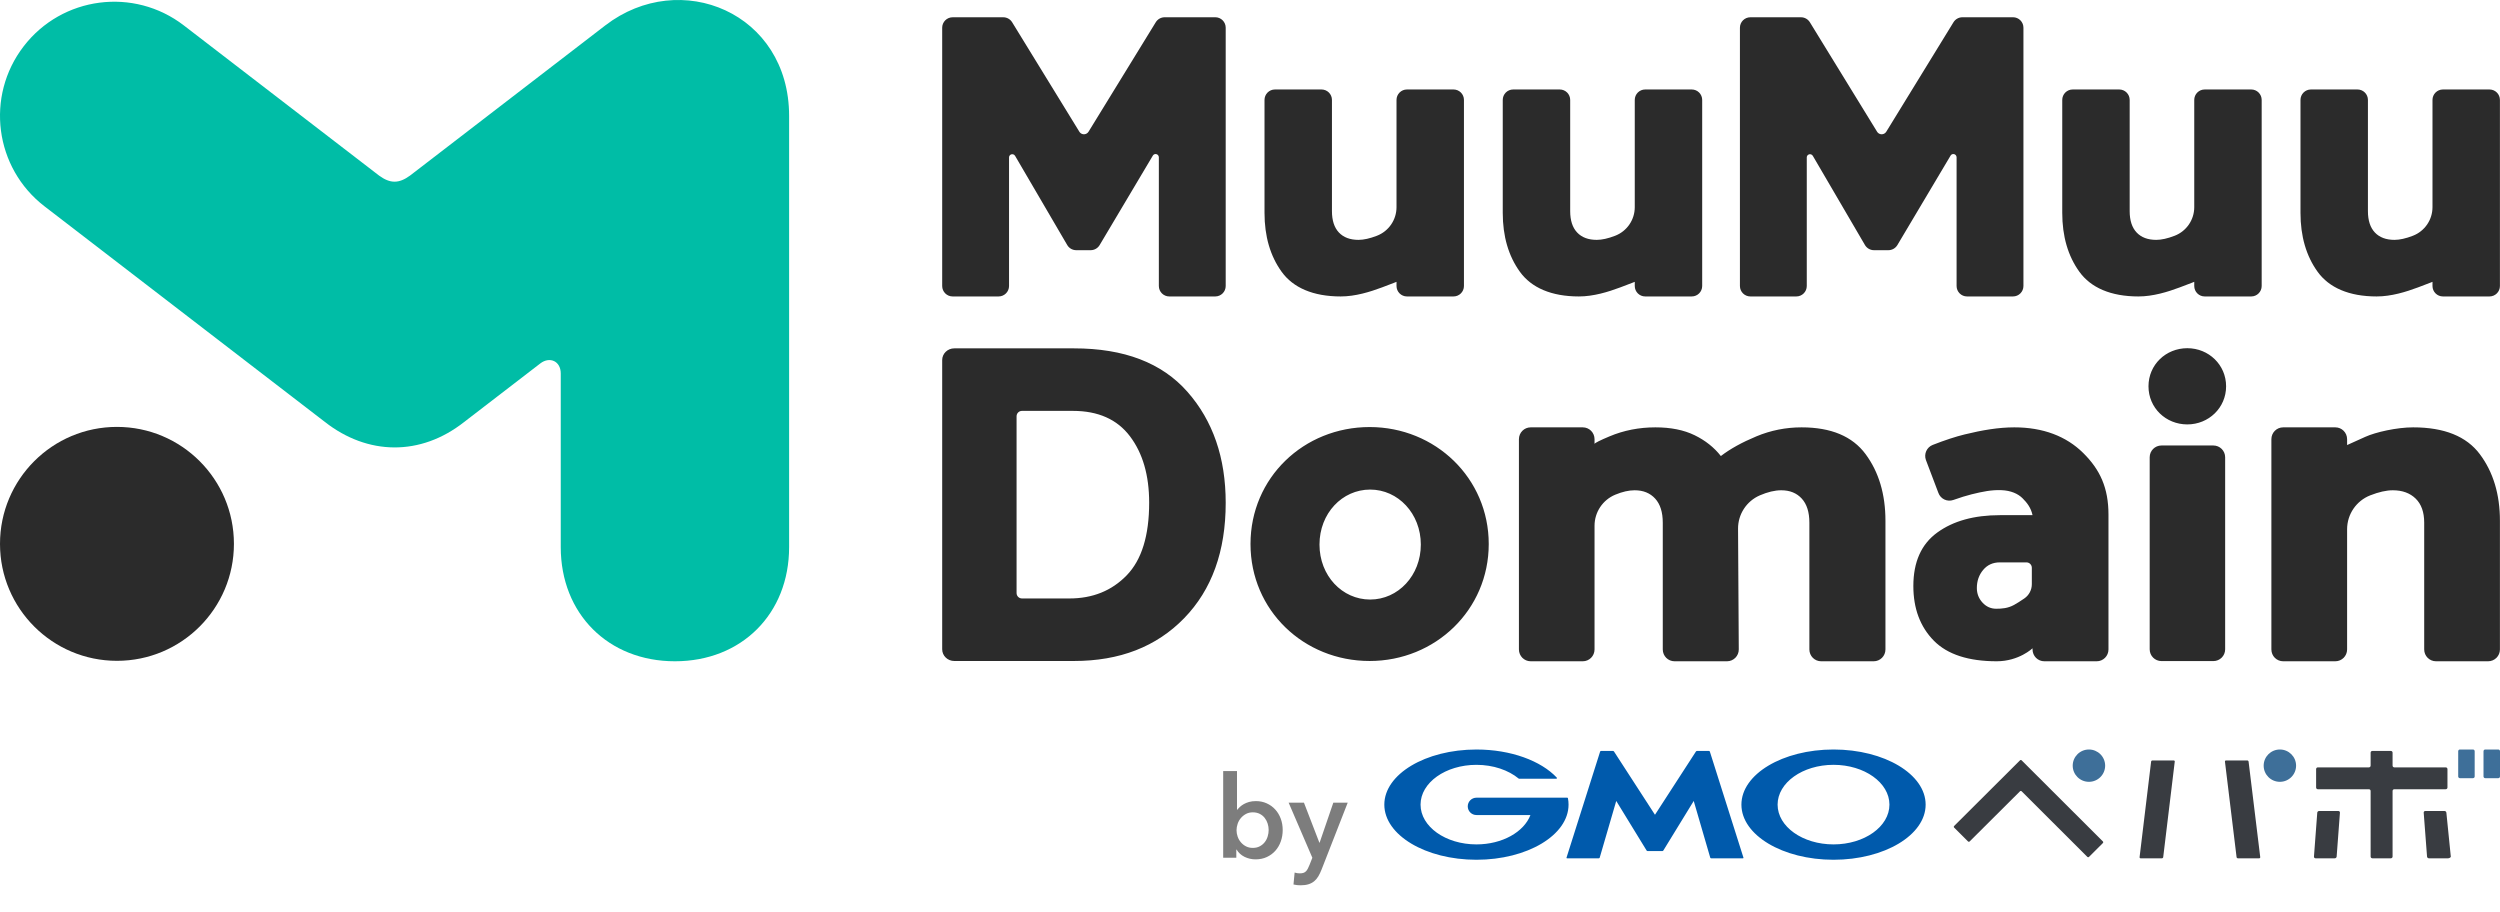 <?xml version="1.0" encoding="utf-8"?>
<svg xmlns="http://www.w3.org/2000/svg" data-v-7fd89df3="" height="73" width="200">
 <g fill="none" fill-rule="evenodd">
  <path d="M94.607,52.78 L92.192,52.78 L94.607,52.78 Z" fill="#909090">
  </path>
  <path d="M85.385 19.614L81.205 12.464C81.133 12.341 80.975 12.299 80.851 12.371 80.772 12.418 80.723 12.503 80.723 12.595L80.723 22.88C80.723 23.342 80.349 23.716 79.887 23.716L76.211 23.716C75.749 23.716 75.375 23.342 75.375 22.88L75.375 2.218C75.375 1.756 75.749 1.382 76.211 1.382L80.259 1.382C80.548 1.382 80.816 1.531 80.968 1.776L86.348 10.537C86.473 10.74 86.738 10.803 86.941 10.678 86.999 10.643 87.048 10.594 87.083 10.537L92.463 1.776C92.615 1.531 92.883 1.382 93.172 1.381L97.22 1.38C97.682 1.379 98.056 1.754 98.056 2.216L98.056 18.399 98.056 22.88C98.056 23.342 97.682 23.716 97.22 23.716L93.544 23.716C93.082 23.716 92.708 23.342 92.708 22.88L92.708 12.581C92.708 12.438 92.592 12.322 92.449 12.322 92.358 12.322 92.274 12.37 92.227 12.449L87.963 19.619C87.811 19.865 87.542 20.015 87.253 20.015L86.098 20.015C85.807 20.015 85.536 19.863 85.385 19.614zM149.203 19.614L145.024 12.464C144.952 12.341 144.793 12.299 144.67 12.371 144.59 12.418 144.542 12.503 144.542 12.595L144.542 22.88C144.542 23.342 144.168 23.716 143.706 23.716L140.029 23.716C139.568 23.716 139.194 23.342 139.194 22.88L139.194 2.218C139.194 1.756 139.568 1.382 140.029 1.382L144.078 1.382C144.366 1.382 144.634 1.531 144.787 1.776L150.167 10.537C150.291 10.74 150.557 10.803 150.76 10.678 150.818 10.643 150.866 10.594 150.902 10.537L156.281 1.776C156.434 1.531 156.702 1.382 156.99 1.381L161.039 1.38C161.501 1.379 161.875 1.754 161.875 2.216L161.875 18.399 161.875 22.88C161.875 23.342 161.501 23.716 161.039 23.716L157.362 23.716C156.901 23.716 156.527 23.342 156.527 22.88L156.527 12.581C156.527 12.438 156.411 12.322 156.268 12.322 156.177 12.322 156.092 12.37 156.046 12.449L151.782 19.619C151.629 19.865 151.361 20.015 151.071 20.015L149.917 20.015C149.625 20.015 149.355 19.863 149.203 19.614zM107.25 23.716C105.048 23.716 103.45 23.014 102.534 21.746 101.619 20.479 101.161 18.905 101.161 17.025L101.161 7.994C101.161 7.532 101.535 7.158 101.996 7.158L105.72 7.158C106.182 7.158 106.556 7.532 106.556 7.994L106.556 16.894C106.556 17.637 106.741 18.206 107.111 18.599 107.482 18.992 108.005 19.189 108.681 19.189 109.095 19.189 109.585 19.08 110.152 18.861 111.098 18.497 111.721 17.588 111.721 16.574L111.721 7.994C111.721 7.532 112.095 7.158 112.557 7.158L116.28 7.158C116.742 7.158 117.116 7.532 117.116 7.994L117.116 22.88C117.116 23.342 116.742 23.716 116.28 23.716L112.557 23.716C112.095 23.716 111.721 23.342 111.721 22.88L111.721 22.546C111.721 22.546 111.528 22.629 110.561 22.992 109.593 23.354 108.427 23.716 107.25 23.716zM171.068 23.716C168.867 23.716 167.268 23.014 166.353 21.746 165.437 20.479 164.98 18.905 164.98 17.025L164.98 7.994C164.98 7.532 165.354 7.158 165.815 7.158L169.539 7.158C170 7.158 170.374 7.532 170.374 7.994L170.374 16.894C170.374 17.637 170.56 18.206 170.93 18.599 171.301 18.992 171.824 19.189 172.499 19.189 172.913 19.189 173.404 19.08 173.971 18.861 174.916 18.497 175.54 17.588 175.54 16.574L175.54 7.994C175.54 7.532 175.914 7.158 176.375 7.158L180.099 7.158C180.56 7.158 180.934 7.532 180.934 7.994L180.934 22.88C180.934 23.342 180.56 23.716 180.099 23.716L176.375 23.716C175.914 23.716 175.54 23.342 175.54 22.88L175.54 22.546C175.54 22.546 175.346 22.629 174.379 22.992 173.412 23.354 172.245 23.716 171.068 23.716zM126.309 23.716C124.107 23.716 122.509 23.014 121.594 21.746 120.678 20.479 120.22 18.905 120.22 17.025L120.22 7.994C120.22 7.532 120.594 7.158 121.056 7.158L124.78 7.158C125.241 7.158 125.615 7.532 125.615 7.994L125.615 16.894C125.615 17.637 125.8 18.206 126.171 18.599 126.541 18.992 127.064 19.189 127.74 19.189 128.154 19.189 128.645 19.08 129.211 18.861 130.157 18.497 130.781 17.588 130.781 16.574L130.781 7.994C130.781 7.532 131.155 7.158 131.616 7.158L135.34 7.158C135.801 7.158 136.175 7.532 136.175 7.994L136.175 22.88C136.175 23.342 135.801 23.716 135.34 23.716L131.616 23.716C131.155 23.716 130.781 23.342 130.781 22.88L130.781 22.546C130.781 22.546 130.587 22.629 129.62 22.992 128.653 23.354 127.486 23.716 126.309 23.716zM190.127 23.716C187.926 23.716 186.328 23.014 185.412 21.746 184.497 20.479 184.039 18.905 184.039 17.025L184.039 7.994C184.039 7.532 184.413 7.158 184.874 7.158L188.598 7.158C189.06 7.158 189.434 7.532 189.434 7.994L189.434 16.894C189.434 17.637 189.619 18.206 189.989 18.599 190.36 18.992 190.883 19.189 191.559 19.189 191.973 19.189 192.463 19.08 193.03 18.861 193.976 18.497 194.599 17.588 194.599 16.574L194.599 7.994C194.599 7.532 194.973 7.158 195.435 7.158L199.158 7.158C199.62 7.158 199.994 7.532 199.994 7.994L199.994 22.88C199.994 23.342 199.62 23.716 199.158 23.716L195.435 23.716C194.973 23.716 194.599 23.342 194.599 22.88L194.599 22.546C194.599 22.546 194.406 22.629 193.439 22.992 192.471 23.354 191.304 23.716 190.127 23.716zM85.922 52.879L76.34 52.879C75.807 52.879 75.375 52.459 75.375 51.942L75.375 28.805C75.375 28.288 75.807 27.869 76.34 27.869L85.922 27.869C89.929 27.869 92.953 29.027 94.994 31.344 97.036 33.661 98.056 36.622 98.056 40.227 98.056 44.101 96.948 47.178 94.73 49.458 92.512 51.738 89.576 52.879 85.922 52.879zM85.832 32.871L81.757 32.871C81.519 32.871 81.326 33.064 81.326 33.302L81.326 47.445C81.326 47.684 81.519 47.877 81.757 47.877L85.553 47.877C87.414 47.877 88.942 47.259 90.139 46.023 91.335 44.788 91.933 42.851 91.933 40.212 91.933 38.029 91.422 36.259 90.398 34.904 89.374 33.548 87.852 32.871 85.832 32.871zM109.57 52.879C104.307 52.879 100.04 48.828 100.04 43.521 100.04 38.215 104.307 34.164 109.57 34.164 114.833 34.164 119.099 38.254 119.099 43.521 119.099 48.789 114.833 52.879 109.57 52.879zM109.613 47.963C111.851 47.963 113.666 46.04 113.666 43.565 113.666 41.089 111.851 39.166 109.613 39.166 107.374 39.166 105.559 41.07 105.559 43.565 105.559 46.059 107.374 47.963 109.613 47.963zM144.123 34.188C146.484 34.188 148.193 34.903 149.25 36.335 150.307 37.766 150.836 39.543 150.836 41.665L150.836 51.957C150.836 52.479 150.415 52.902 149.896 52.902L145.69 52.902C145.171 52.902 144.75 52.479 144.75 51.957L144.75 41.813C144.75 40.974 144.548 40.333 144.142 39.888 143.736 39.444 143.189 39.222 142.501 39.222 141.984 39.222 141.413 39.358 140.786 39.629 139.723 40.089 139.037 41.14 139.044 42.298L139.102 51.951C139.105 52.473 138.687 52.899 138.168 52.902 138.166 52.902 136.764 52.902 133.961 52.902 133.442 52.902 133.022 52.479 133.022 51.957L133.022 41.813C133.022 40.974 132.819 40.333 132.413 39.888 132.007 39.444 131.46 39.222 130.772 39.222 130.305 39.222 129.788 39.339 129.223 39.574 128.218 39.99 127.563 40.971 127.563 42.058L127.563 51.957C127.563 52.479 127.142 52.902 126.623 52.902L122.454 52.902C121.935 52.902 121.514 52.479 121.514 51.957L121.514 35.133C121.514 34.611 121.935 34.188 122.454 34.188L126.623 34.188C127.142 34.188 127.563 34.611 127.563 35.133L127.563 35.51C127.6 35.43 127.999 35.23 128.762 34.909 129.905 34.428 131.128 34.188 132.431 34.188 133.661 34.188 134.706 34.397 135.567 34.817 136.427 35.236 137.128 35.792 137.669 36.483 138.407 35.915 139.353 35.391 140.509 34.909 141.665 34.428 142.869 34.188 144.123 34.188zM161.145 34.188C163.452 34.188 165.303 34.902 166.653 36.236 168.003 37.569 168.678 39.027 168.678 41.176L168.678 51.957C168.678 52.479 168.257 52.902 167.737 52.902L163.543 52.902C163.024 52.902 162.603 52.479 162.603 51.957L162.603 51.862C162.603 51.862 161.518 52.902 159.736 52.902 157.502 52.902 155.798 52.365 154.706 51.254 153.614 50.142 153.068 48.685 153.068 46.882 153.068 44.955 153.706 43.529 154.982 42.603 156.259 41.676 157.927 41.213 159.989 41.213L162.603 41.213C162.476 40.62 162.163 40.218 161.802 39.859 161.441 39.499 160.873 39.241 160.1 39.212 159.326 39.184 158.621 39.324 157.725 39.546 157.322 39.646 156.835 39.797 156.265 39.998 155.777 40.171 155.242 39.915 155.068 39.425L154.071 36.793C153.9 36.311 154.141 35.78 154.615 35.594 155.586 35.214 156.438 34.933 157.173 34.754 158.584 34.408 159.893 34.188 161.145 34.188zM162.115 44.99L159.987 44.99C159.434 44.99 158.989 45.191 158.653 45.593 158.316 45.995 158.148 46.479 158.148 47.045 158.148 47.492 158.298 47.879 158.599 48.207 158.899 48.535 159.266 48.699 159.698 48.699 160.155 48.699 160.63 48.663 161.122 48.395 161.336 48.279 161.61 48.106 161.947 47.875 162.322 47.618 162.546 47.192 162.546 46.737L162.546 45.421C162.546 45.183 162.353 44.99 162.115 44.99zM177.069 35.639C177.59 35.639 178.012 36.06 178.012 36.58L178.012 51.947C178.012 52.466 177.59 52.887 177.069 52.887L172.918 52.887C172.398 52.887 171.975 52.466 171.975 51.947L171.975 36.58C171.975 36.06 172.398 35.639 172.918 35.639L177.069 35.639zM174.984 27.856C176.698 27.856 178.088 29.188 178.088 30.904 178.088 32.62 176.698 33.953 174.984 33.953 173.269 33.953 171.879 32.633 171.879 30.904 171.879 29.176 173.269 27.856 174.984 27.856zM193.05 34.188C195.537 34.188 197.316 34.903 198.387 36.335 199.458 37.766 199.994 39.543 199.994 41.665L199.994 51.957C199.994 52.479 199.572 52.902 199.051 52.902L194.879 52.902C194.358 52.902 193.936 52.479 193.936 51.957L193.936 41.813C193.936 40.974 193.709 40.333 193.253 39.888 192.797 39.444 192.188 39.222 191.425 39.222 190.908 39.222 190.304 39.358 189.615 39.629 188.501 40.068 187.768 41.144 187.768 42.341L187.768 51.957C187.768 52.479 187.346 52.902 186.826 52.902L182.653 52.902C182.132 52.902 181.711 52.479 181.711 51.957L181.711 35.133C181.711 34.611 182.132 34.188 182.653 34.188L186.826 34.188C187.346 34.188 187.768 34.611 187.768 35.133L187.768 35.604C187.768 35.604 188.4 35.321 189.227 34.946 190.054 34.572 191.745 34.188 193.05 34.188z" fill="#2B2B2B">
  </path>
  <path d="M44.86,43.77 C44.86,49.107 48.665,52.902 53.994,52.902 C59.324,52.902 63.129,49.107 63.129,43.77 L63.129,9.271 C63.129,1.024 54.432,-2.587 48.425,2.032 L32.802,14.047 C31.909,14.697 31.219,14.697 30.327,14.047 L14.704,2.032 C10.705,-1.043 4.971,-0.295 1.895,3.703 C-1.181,7.7 -0.433,13.434 3.565,16.509 L25.995,33.758 C29.408,36.429 33.634,36.516 37.134,33.758 C40.691,31.02 42.722,29.458 43.226,29.073 C43.983,28.495 44.86,28.893 44.86,29.877 L44.86,43.77 Z" fill="#00BDA6" fill-rule="nonzero">
  </path>
  <circle cx="9.357" cy="43.509" fill="#2B2B2B" r="9.357">
  </circle>
  <g transform="translate(97.855 59.96)">
   <path d="M34.543 8.127L35.131 8.127C35.161 8.127 35.198 8.107 35.212 8.081L37.643 4.116 38.964 8.652C38.972 8.682 39.004 8.704 39.033 8.704L41.583 8.704C41.614 8.704 41.631 8.682 41.622 8.655L38.933.167C38.924.139 38.891.116 38.861.116L37.903.116C37.874.116 37.835.135 37.819.162L34.543 5.222 31.266.162C31.252.135 31.213.116 31.183.116L30.225.116C30.195.116 30.163.139 30.155.167L27.465 8.655C27.456 8.682 27.473 8.704 27.503 8.704L30.054 8.704C30.083 8.704 30.113 8.682 30.122 8.652L31.444 4.116 33.873 8.081C33.889 8.107 33.926 8.127 33.955 8.127L34.543 8.127M27.58 3.9L27.58 3.897C27.574 3.873 27.552 3.855 27.528 3.855L20.261 3.855C19.877 3.855 19.565 4.166 19.565 4.55 19.565 4.932 19.877 5.243 20.261 5.243L24.58 5.243C24.065 6.597 22.324 7.592 20.261 7.592 17.79 7.592 15.789 6.168 15.789 4.41 15.789 2.653 17.79 1.227 20.261 1.227 21.611 1.227 22.819 1.652 23.639 2.325 23.642 2.327 23.645 2.329 23.648 2.333 23.656 2.339 23.666 2.34 23.678 2.34L26.647 2.34C26.677 2.34 26.701 2.316 26.701 2.287 26.701 2.274 26.697 2.263 26.689 2.254 26.688 2.25 26.685 2.25 26.685 2.247 25.421.905 23.018.001 20.261.001 16.191.001 12.891 1.975 12.891 4.41 12.891 6.847 16.191 8.821 20.261 8.821 24.33 8.821 27.629 6.847 27.629 4.41 27.629 4.239 27.613 4.066 27.58 3.9M48.826 7.592C46.356 7.592 44.353 6.168 44.353 4.41 44.353 2.653 46.356 1.226 48.826 1.226 51.297 1.226 53.3 2.653 53.3 4.41 53.3 6.168 51.297 7.592 48.826 7.592M48.826 0C44.757 0 41.458 1.974 41.458 4.41 41.458 6.847 44.757 8.821 48.826 8.821 52.896 8.821 56.196 6.847 56.196 4.41 56.196 1.974 52.896 0 48.826 0" fill="#005AAC">
   </path>
   <path d="M87.262 8.567C87.256 8.643 87.314 8.704 87.39 8.704L88.928 8.704C89.004 8.704 89.07 8.643 89.077 8.567L89.34 5.055C89.346 4.98 89.289 4.919 89.213 4.919L87.674 4.919C87.598 4.919 87.531 4.98 87.526 5.055L87.262 8.567M96.169 4.919C96.092 4.919 96.035 4.98 96.041 5.055L96.308 8.567C96.314 8.643 96.38 8.704 96.456 8.704L97.995 8.704C98.07 8.704 98.215 8.643 98.209 8.567L97.855 5.055C97.849 4.98 97.783 4.919 97.707 4.919L96.169 4.919" fill="#393C41">
   </path>
   <path d="M97.804 3.179C97.88 3.179 97.942 3.117 97.942 3.042L97.942 1.566C97.942 1.491 97.88 1.43 97.804 1.43L93.689 1.43C93.613 1.43 93.551 1.367 93.551 1.292L93.551.251C93.551.176 93.49.115 93.414.115L91.932.115C91.857.115 91.795.176 91.795.251L91.795 1.292C91.795 1.367 91.733 1.43 91.657 1.43L87.572 1.43C87.496 1.43 87.434 1.491 87.434 1.566L87.434 3.042C87.434 3.117 87.496 3.179 87.572 3.179L91.657 3.179C91.733 3.179 91.795 3.241 91.795 3.316L91.795 8.566C91.795 8.642 91.857 8.704 91.932 8.704L93.414 8.704C93.49 8.704 93.551 8.642 93.551 8.566L93.551 3.316C93.551 3.241 93.613 3.179 93.689 3.179L97.804 3.179M58.476 6.118C58.44 6.154 58.44 6.212 58.476 6.248L59.587 7.355C59.624 7.391 59.683 7.391 59.718 7.355L63.745 3.343C63.781 3.307 63.839 3.307 63.875 3.343L69.134 8.592C69.17 8.628 69.229 8.628 69.265 8.592L70.376 7.485C70.412 7.45 70.412 7.391 70.376 7.355L63.876.867C63.84.83 63.782.83 63.746.866L58.476 6.118M73.312 8.612C73.305 8.663 73.342 8.704 73.392 8.704L75.098 8.704C75.15 8.704 75.196 8.663 75.202 8.612L76.125.968C76.132.918 76.095.876 76.043.876L74.338.876C74.286.876 74.24.918 74.234.968L73.312 8.612M80.222.876C80.172.876 80.135.918 80.141.968L81.071 8.612C81.078 8.663 81.125 8.704 81.176 8.704L82.882 8.704C82.933 8.704 82.969 8.663 82.964 8.612L82.032.968C82.025.918 81.979.876 81.929.876L80.222.876" fill="#393C41">
   </path>
   <path d="M98.801 2.157C98.801 2.233 98.863 2.294 98.939 2.294L99.981 2.294C100.058 2.294 100.119 2.233 100.119 2.157L100.119.137C100.119.061 100.058-3.65617761e-15 99.981-3.65617761e-15L98.939-3.65617761e-15C98.863-3.65617761e-15 98.801.061 98.801.137L98.801 2.157M100.826 2.157C100.826 2.233 100.888 2.294 100.964 2.294L102.008 2.294C102.084 2.294 102.145 2.233 102.145 2.157L102.145.137C102.145.061 102.084-3.65617761e-15 102.008-3.65617761e-15L100.964-3.65617761e-15C100.888-3.65617761e-15 100.826.061 100.826.137L100.826 2.157M69.259 2.586C69.975 2.586 70.557 2.007 70.557 1.293 70.557.579 69.975-2.53119988e-15 69.259-2.53119988e-15 68.543-2.53119988e-15 67.962.579 67.962 1.293 67.962 2.007 68.543 2.586 69.259 2.586M84.536-2.53119988e-15C83.819-2.53119988e-15 83.238.579 83.238 1.293 83.238 2.007 83.819 2.586 84.536 2.586 85.251 2.586 85.832 2.007 85.832 1.293 85.832.579 85.251-2.53119988e-15 84.536-2.53119988e-15" fill="#3E6F99">
   </path>
   <path d="M3.638 6.44C3.638 6.269 3.612 6.1 3.559 5.931 3.508 5.763 3.429 5.612 3.324 5.477 3.219 5.342 3.089 5.233 2.928 5.151 2.769 5.068 2.582 5.027 2.367 5.027 2.164 5.027 1.983 5.07 1.824 5.155 1.664 5.241 1.527 5.352 1.414 5.486 1.299 5.621 1.214 5.774 1.156 5.945 1.098 6.116 1.068 6.288 1.068 6.459 1.068 6.63 1.098 6.8 1.156 6.968 1.214 7.136 1.299 7.287 1.414 7.422 1.527 7.557 1.664 7.665 1.824 7.748 1.983 7.83 2.164 7.872 2.367 7.872 2.582 7.872 2.769 7.83 2.928 7.743 3.089 7.657 3.219 7.548 3.324 7.413 3.429 7.279 3.508 7.126 3.559 6.954 3.612 6.783 3.638 6.612 3.638 6.44zM1.105 1.723L1.105 4.816 1.134 4.816C1.188 4.743 1.258 4.665 1.345 4.586 1.431 4.508 1.533 4.434 1.653 4.366 1.773 4.299 1.912 4.242 2.072 4.196 2.231 4.151 2.413 4.128 2.615 4.128 2.928 4.128 3.217 4.187 3.481 4.307 3.745 4.426 3.973 4.589 4.162 4.798 4.353 5.006 4.5 5.25 4.604 5.532 4.709 5.813 4.761 6.116 4.761 6.44 4.761 6.765 4.71 7.069 4.609 7.353 4.508 7.638 4.363 7.886 4.176 8.097 3.989 8.308 3.762 8.476 3.495 8.601 3.228 8.726 2.926 8.789 2.588 8.789 2.275 8.789 1.982 8.722 1.709 8.588 1.436 8.453 1.221 8.257 1.068 8L1.05 8 1.05 8.661 0 8.661 0 1.723 1.105 1.723 1.105 1.723zM5.237 4.256L6.462 4.256 7.696 7.458 7.713 7.458 8.81 4.256 9.961 4.256 7.87 9.606C7.791 9.808 7.704 9.987 7.613 10.143 7.52 10.299 7.41 10.431 7.281 10.538 7.153 10.644 7.001 10.726 6.825 10.78 6.651 10.836 6.44 10.863 6.195 10.863 6.102 10.863 6.009 10.859 5.913 10.85 5.818 10.84 5.722 10.823 5.624 10.799L5.715 9.845C5.789 9.869 5.861 9.886 5.932 9.895 6.002 9.904 6.069 9.909 6.13 9.909 6.246 9.909 6.345 9.895 6.425 9.868 6.504 9.84 6.572 9.797 6.627 9.739 6.682 9.68 6.732 9.609 6.775 9.524 6.817 9.438 6.863 9.336 6.912 9.221L7.133 8.661 5.237 4.256" fill="#7D7D7D">
   </path>
  </g>
 </g>
</svg>